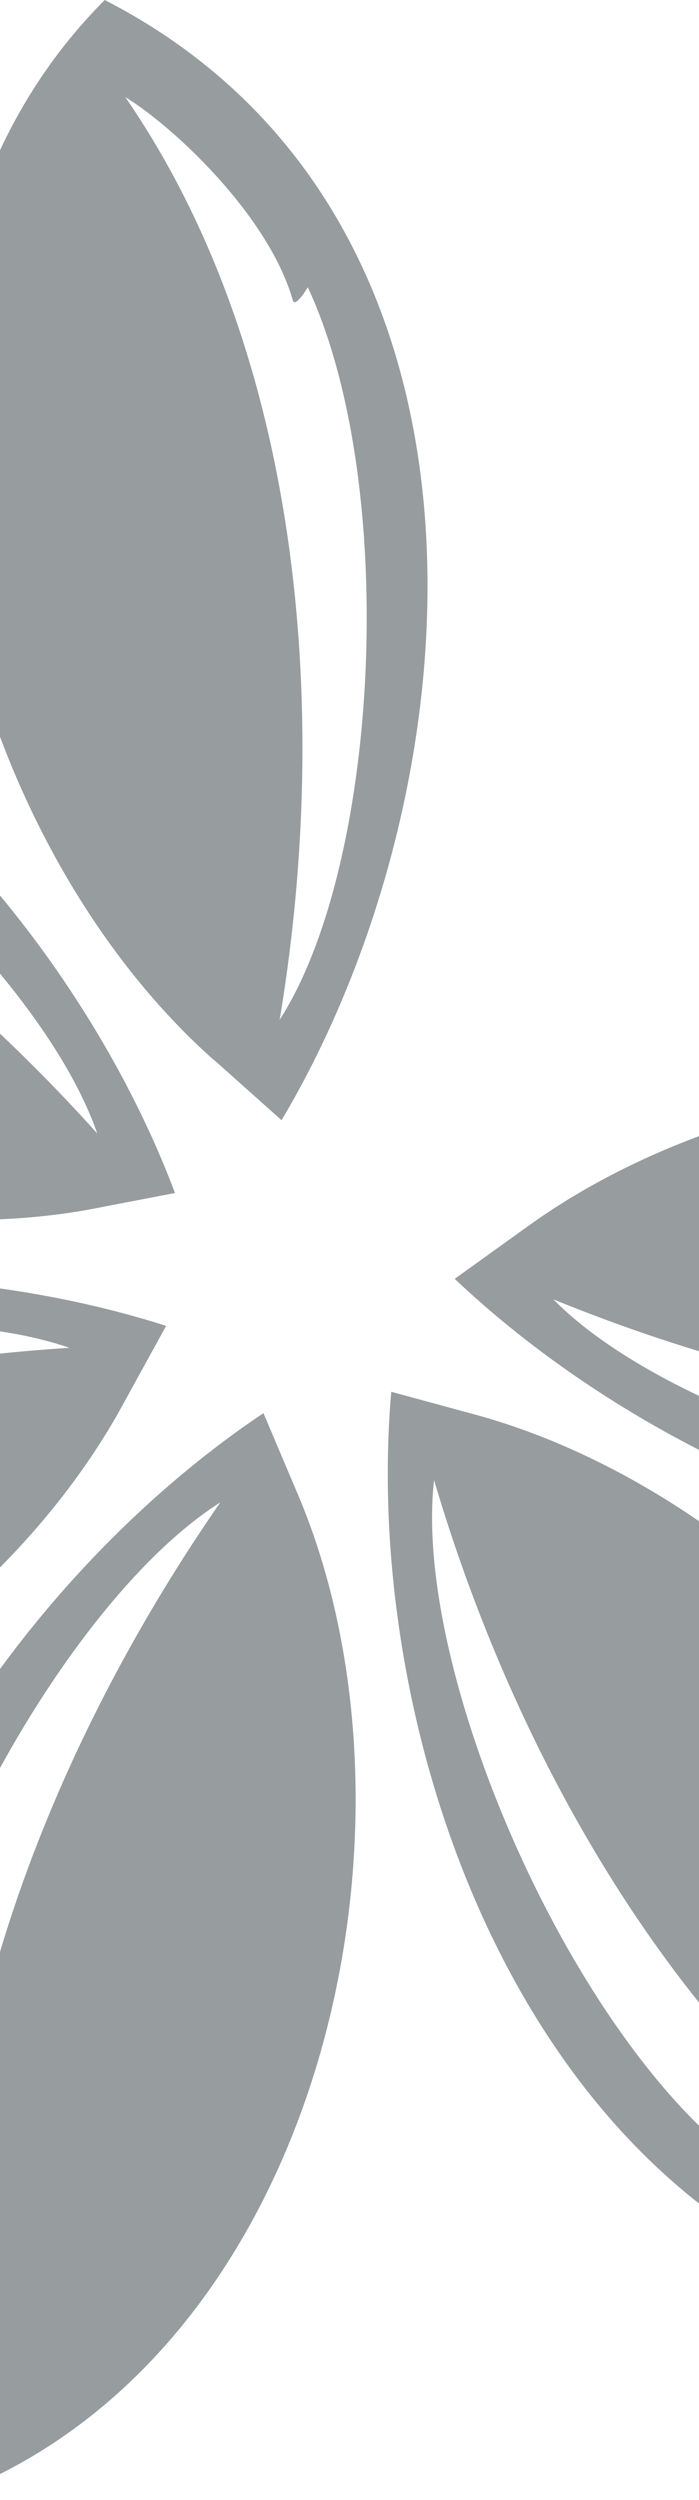 <svg xmlns="http://www.w3.org/2000/svg" viewBox="0 0 32 114.286"><path fill="#979d9f" d="M4.795 0C-8.24 13.045-2.616 37.5 9.829 48.495v-.013l3.06 2.73C21.924 36.05 24.052 9.885 4.795 0zm53.563 4.159c-13.691.482-24.963 15.37-25.525 28.052l-.175 3.323C46.978 33.486 64.62 21.566 61.122 4.26c-.932-.101-1.85-.133-2.764-.101zm-52.627.276c2.223 1.362 6.56 5.416 7.67 9.281.088.377.601-.422.688-.586 4.174 8.947 3.322 26.331-1.287 33.492 2.386-14.234.94-30.592-7.07-42.187zM58.71 7.131c.367 2.164-.06 7.011-1.935 9.659-.153.153.41.095.627.087-3.562 7.23-14.985 15.482-21.885 16.244 10.242-5.7 19.956-14.994 23.193-25.99zm-84.838 19.5c-3.573-.035-7.249.683-10.94 2.345 2.126 18.32 24.706 29.232 41.075 26.334l4.004-.769C2.954 41.108-10.648 26.78-26.13 26.631zm5.102 3.282c9.624 2.3 22.666 13.808 25.478 21.905-9.72-10.822-23.349-19.827-37.408-20.793 2.358-.937 8.346-1.8 12.018-.263.25.174-.001-.588-.088-.85zm67.253 19.445c-8.087.058-16.194 2.467-22.087 6.72l-3.323 2.386c12.87 12.185 37.835 20.02 51.73 3.41-5.56-8.777-15.922-12.59-26.32-12.516zM-6.28 58.417c-14.655-.234-30.237 5.802-34.266 21.521 15.682 9.72 38.266-1.187 46.19-15.758l1.961-3.566c-4.218-1.345-9-2.12-13.885-2.197zm31.612.984c13.392 5.469 29.574 7.678 42.705 2.393a30.344 30.344 0 01-10.326 6.22c-9.624 2.126-26.417-2.564-32.38-8.613zm-29.63 1.152c2.866.02 5.45.362 7.475 1.065-14.426.899-30.005 5.962-39.551 16.359.773-2.464 3.842-7.605 7.34-9.538.251-.174-.514-.425-.775-.512 5.819-4.602 16.913-7.433 25.511-7.374zm22.209 3.074c-1.527 17.644 7.938 42.099 29.582 42.611 6.05-17.518-9.639-37.12-25.66-41.546zm-5.85.977c-14.659 9.798-27.87 32.463-14.836 49.682 17.393-6.136 22.91-30.6 16.426-45.934zm7.811 3.06c4.097 13.895 12.532 28.042 24.804 34.941-2.56-.251-8.268-2.036-10.906-5.021-.26-.252-.337.598-.337.849H33.4c-7.644-6.223-14.494-22.246-13.528-30.769zM10.08 68.69C1.808 80.622-3.983 95.879-1.771 109.85c-1.449-2.126-3.574-7.81-2.898-11.674.116-.338-.675.092-.849.256.087-9.885 8.35-25.145 15.597-29.744z"/></svg>